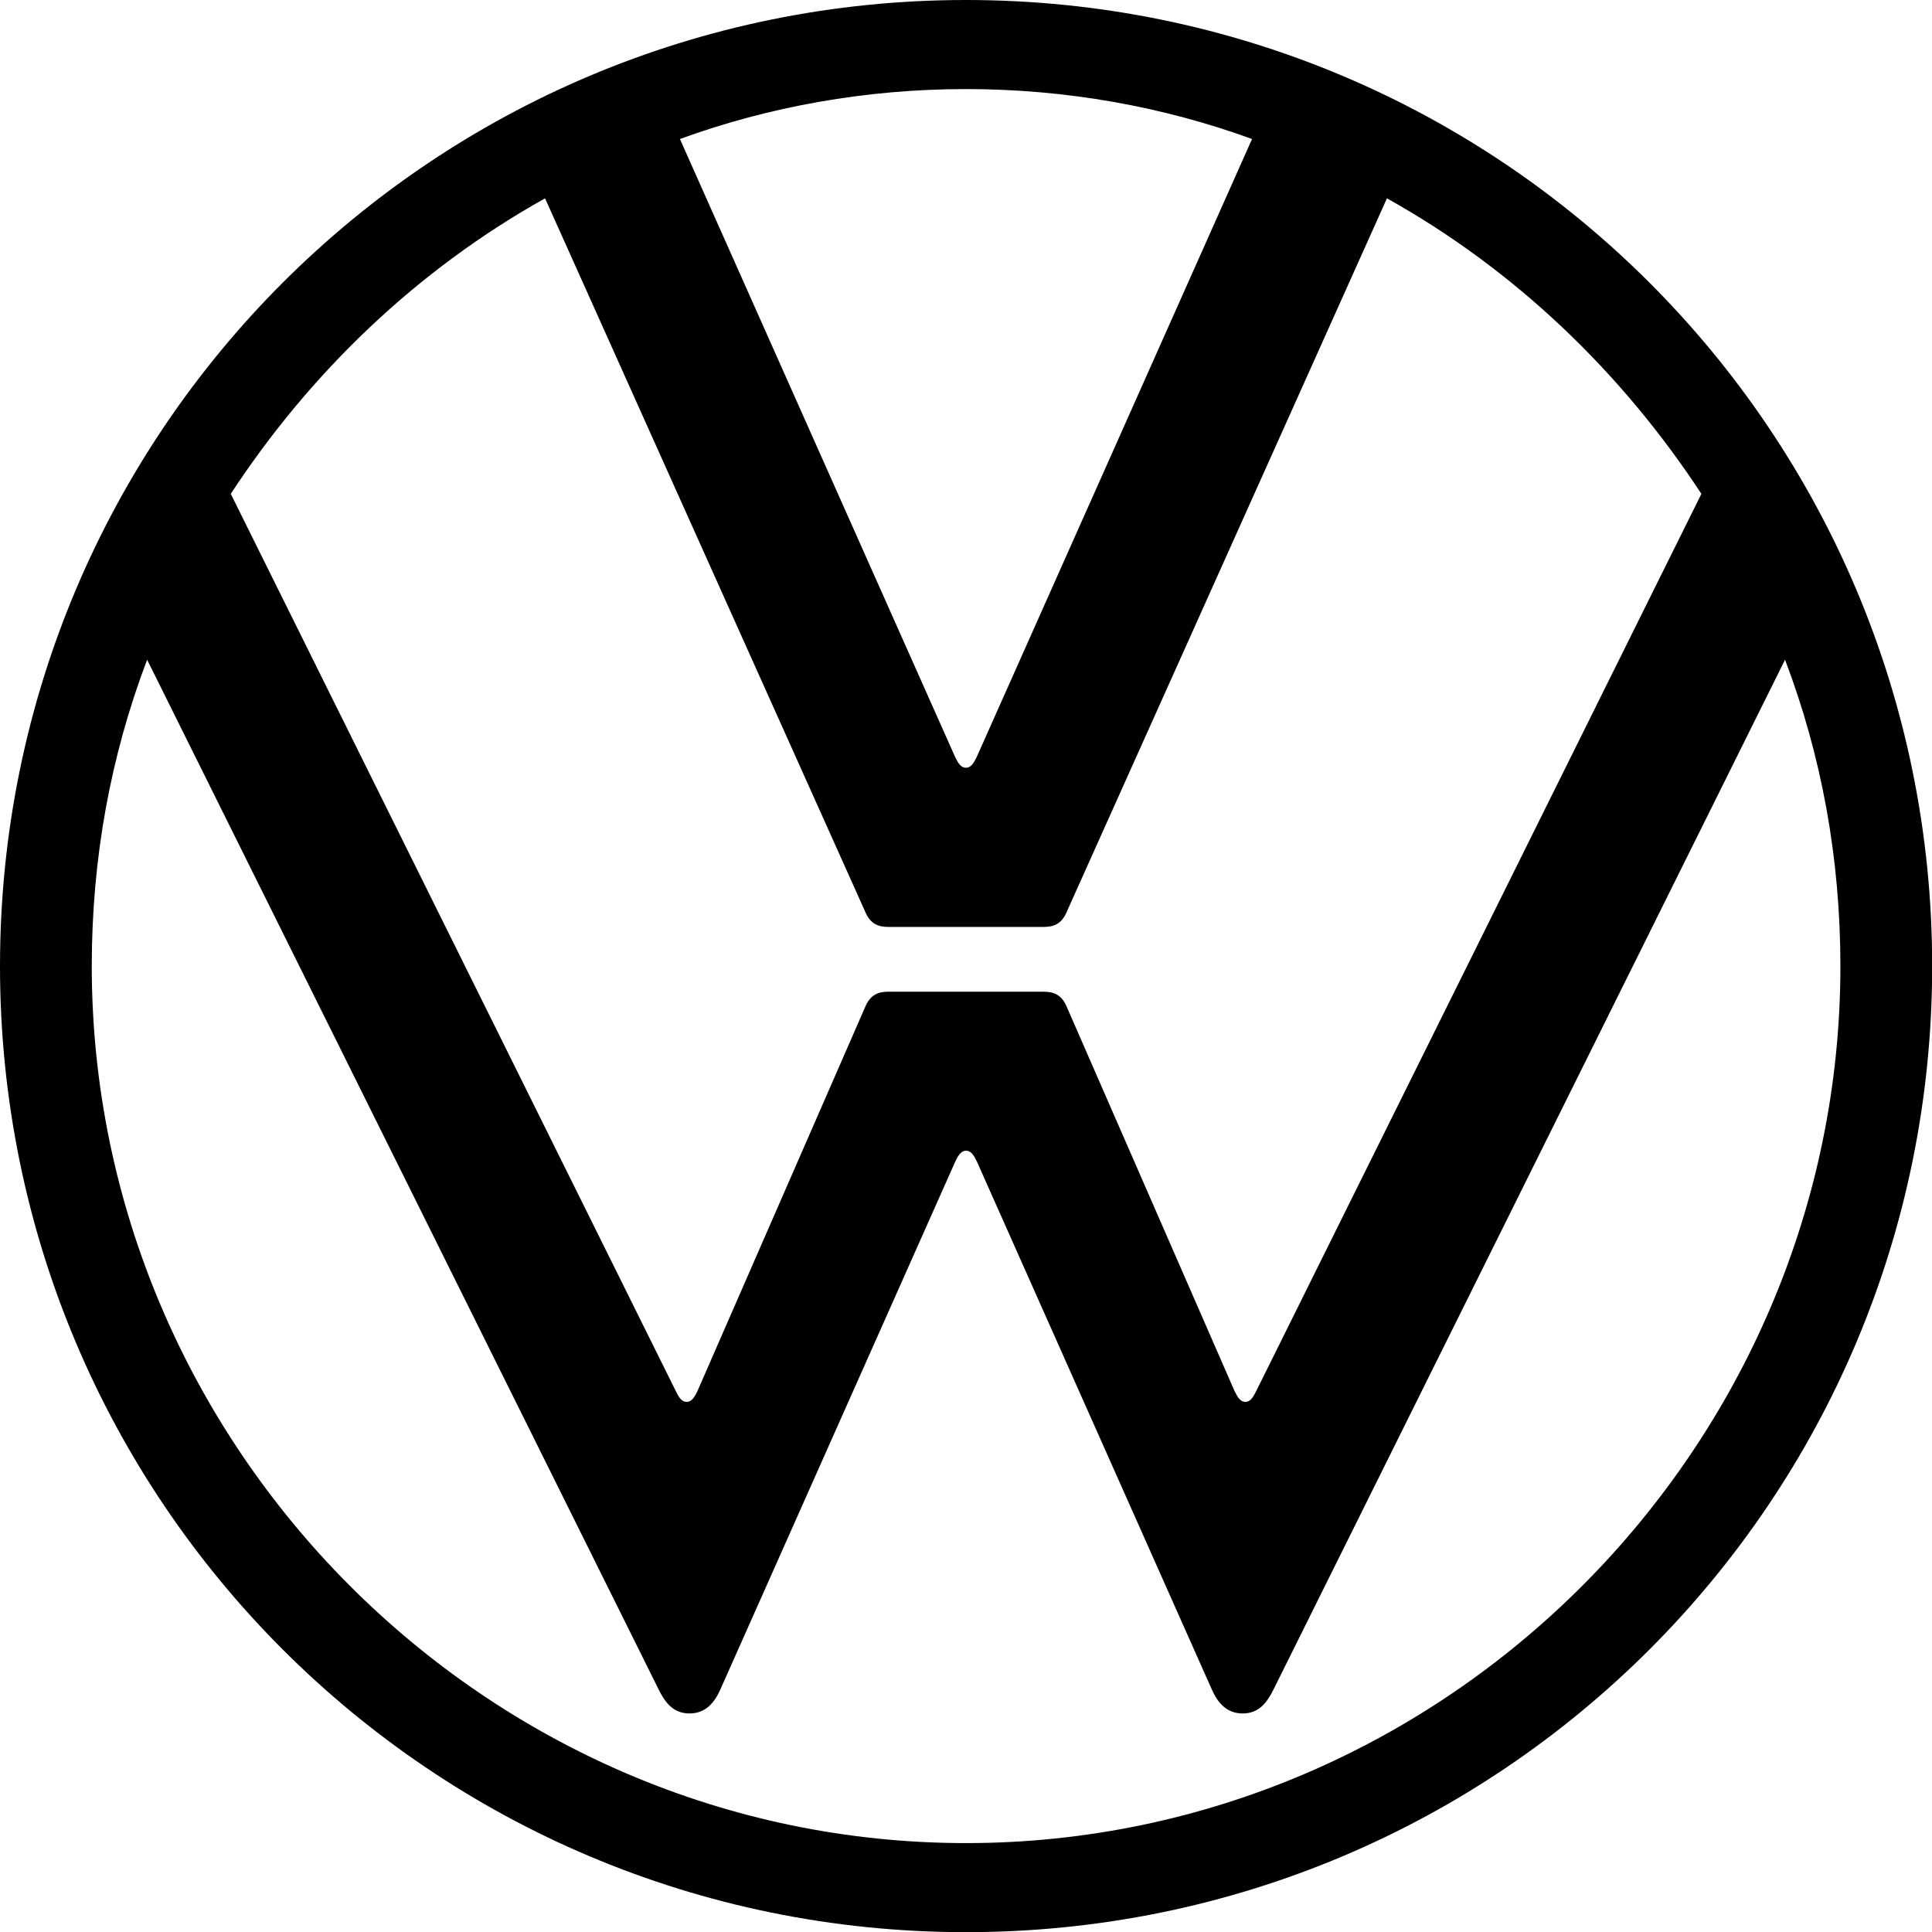 <svg width="58" height="58" viewBox="0 0 58 58" fill="none" xmlns="http://www.w3.org/2000/svg">
<g clip-path="url(#clip0_1137_3187)">
<path d="M29.002 0C12.964 0 0 12.964 0 29.002C0 45.041 12.964 58.005 29.002 58.005C45.041 58.005 58.005 45.046 58.005 29.002C58.005 12.959 45.041 0 29.002 0ZM29.002 2.674C32.001 2.674 34.914 3.199 37.587 4.173L29.322 22.724C29.241 22.886 29.16 23.048 28.998 23.048C28.835 23.048 28.754 22.886 28.673 22.724L20.412 4.173C23.086 3.199 26.004 2.674 28.998 2.674H29.002ZM16.363 5.954L25.961 27.341C26.123 27.747 26.367 27.828 26.691 27.828H31.309C31.633 27.828 31.877 27.747 32.039 27.341L41.637 5.954C45.485 8.103 48.684 11.178 51.077 14.826L37.712 41.761C37.63 41.923 37.549 42.085 37.387 42.085C37.225 42.085 37.144 41.923 37.062 41.761L32.039 30.258C31.877 29.852 31.633 29.771 31.309 29.771H26.691C26.367 29.771 26.123 29.852 25.961 30.258L20.938 41.761C20.857 41.923 20.775 42.085 20.613 42.085C20.451 42.085 20.369 41.923 20.288 41.761L6.928 14.826C9.316 11.178 12.52 8.103 16.363 5.954ZM29.002 55.331C14.582 55.331 2.755 43.422 2.755 29.002C2.755 25.76 3.323 22.685 4.417 19.806L19.768 50.709C19.968 51.115 20.212 51.439 20.699 51.439C21.186 51.439 21.453 51.11 21.63 50.709L28.678 34.871C28.759 34.708 28.84 34.546 29.002 34.546C29.165 34.546 29.246 34.708 29.327 34.871L36.375 50.709C36.551 51.11 36.819 51.439 37.306 51.439C37.793 51.439 38.036 51.115 38.237 50.709L53.588 19.806C54.681 22.68 55.25 25.76 55.25 29.002C55.25 43.422 43.422 55.331 29.002 55.331Z" fill="black"/>
</g>
<defs>
<clipPath id="clip0_1137_3187">
<rect width="58" height="58" fill="white"/>
</clipPath>
</defs>
</svg>
